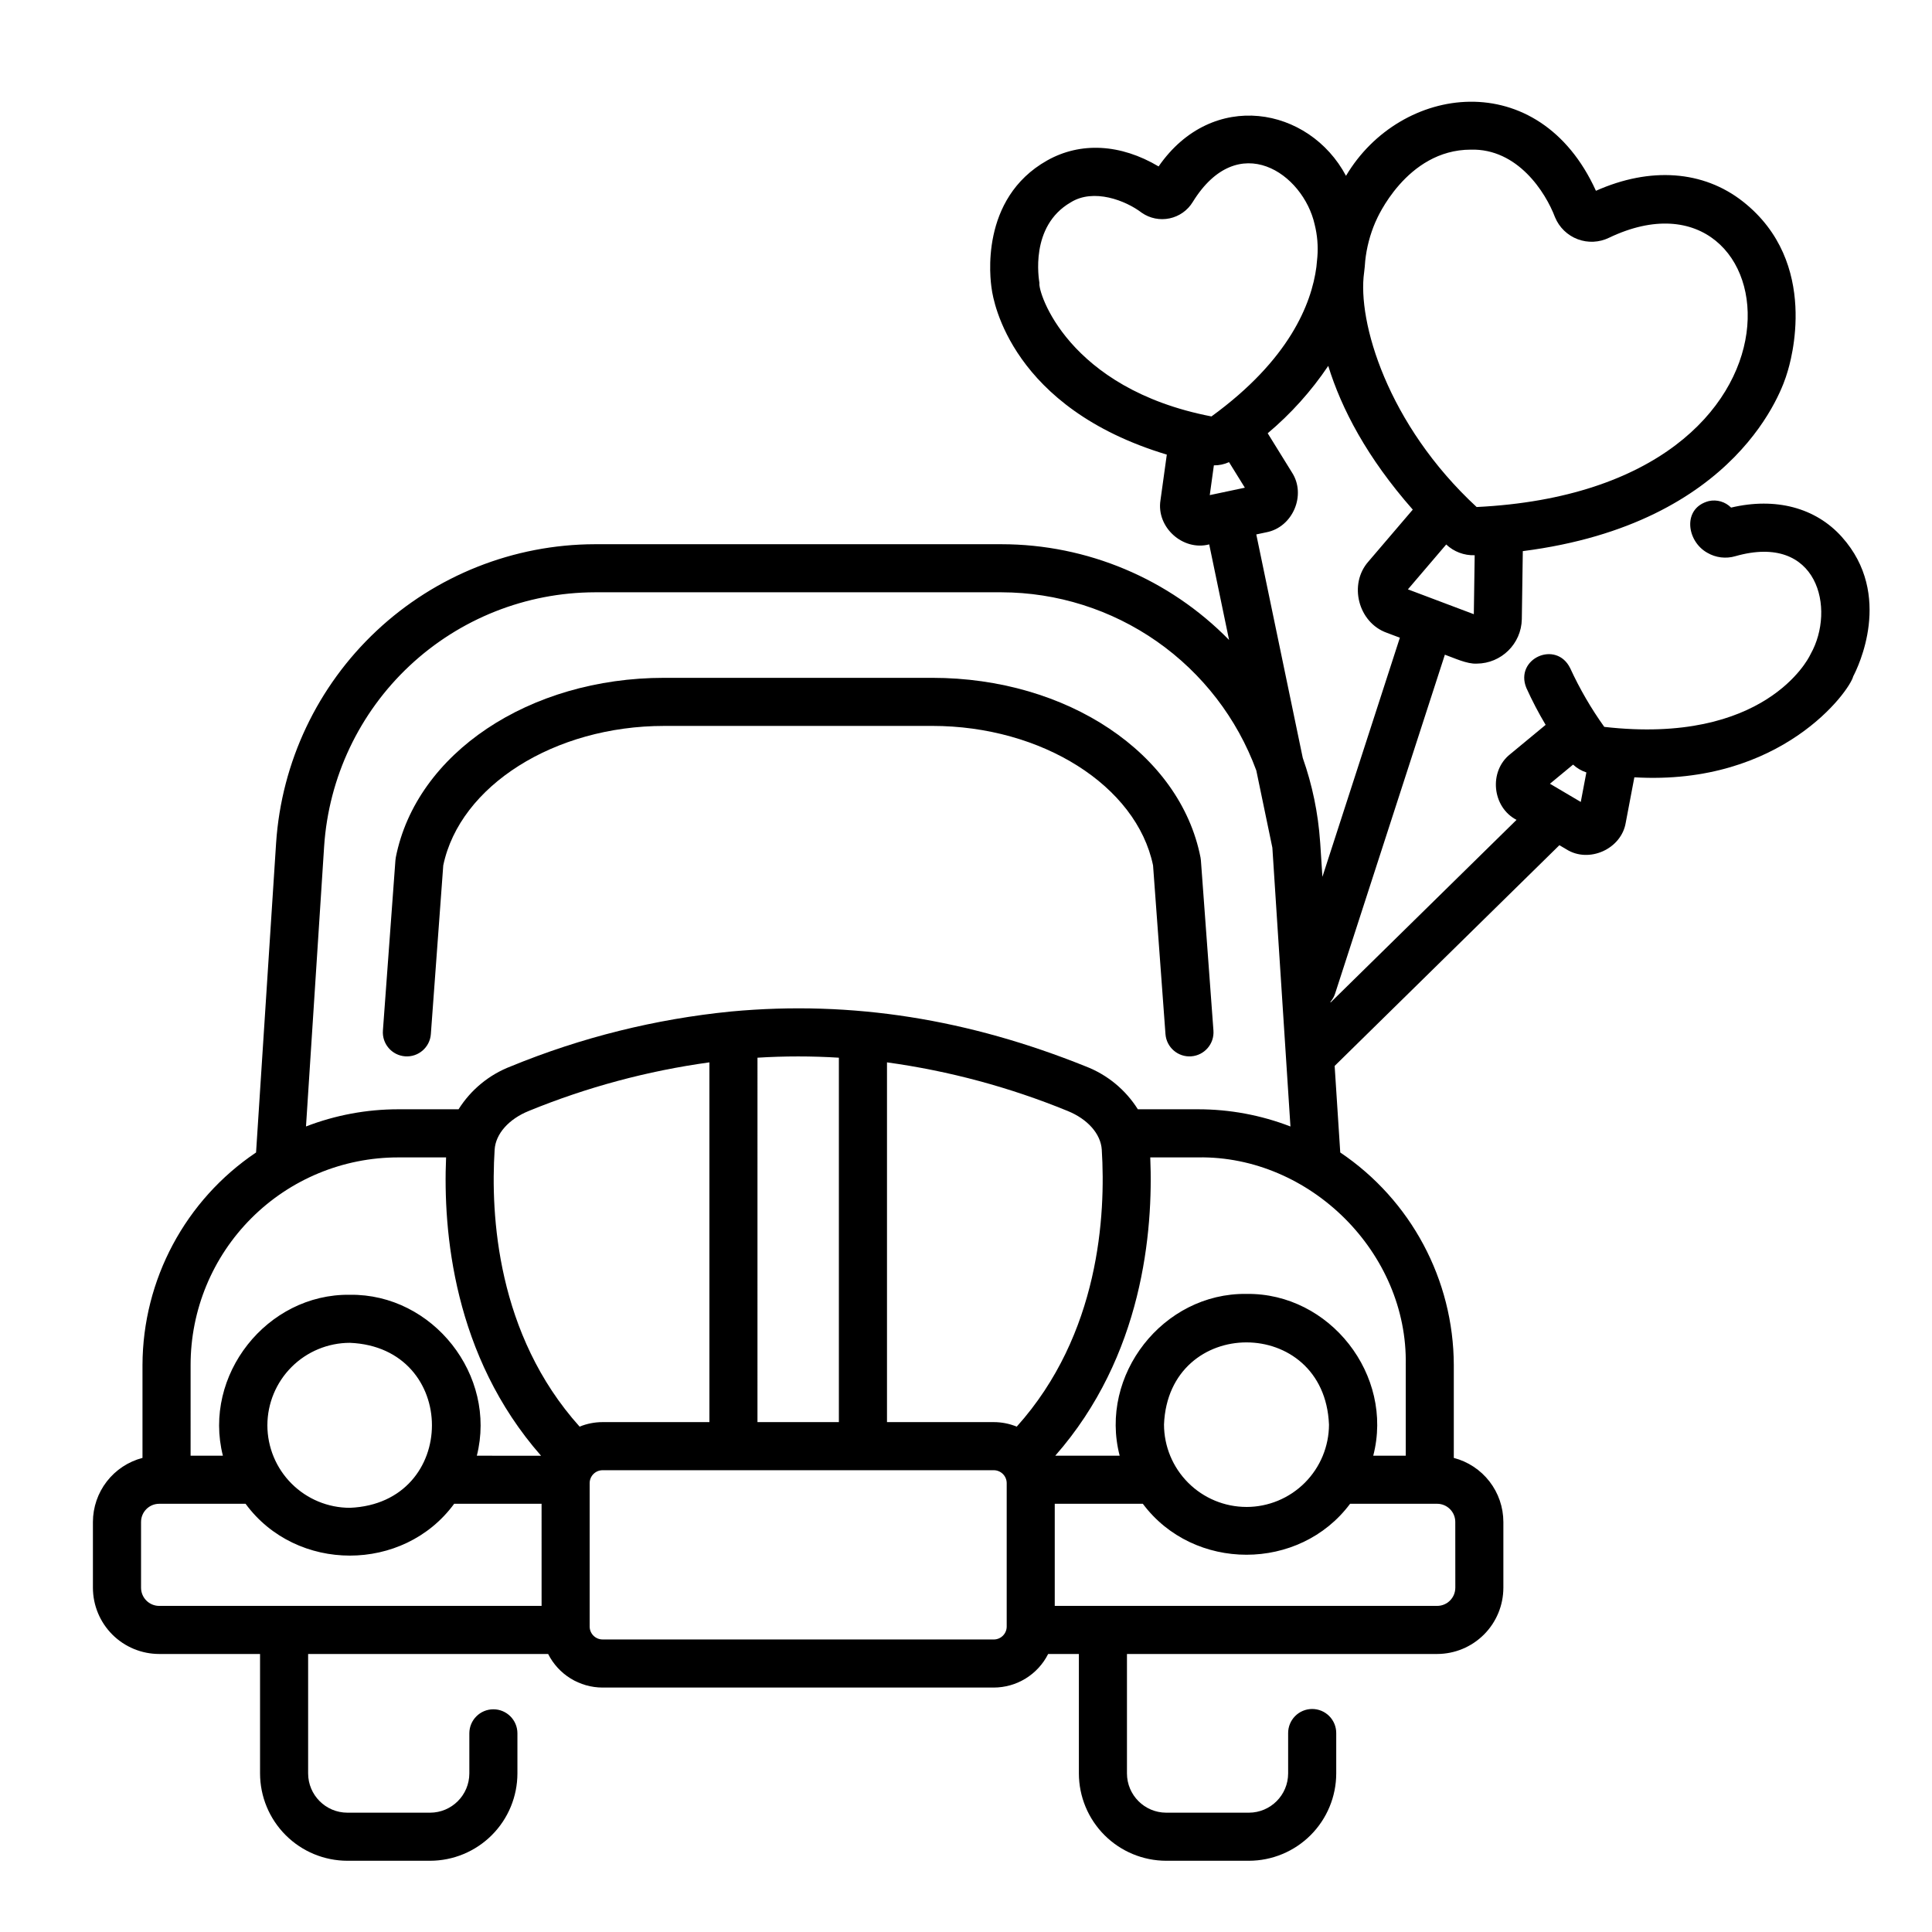 <?xml version="1.0" encoding="UTF-8"?>
<!-- The Best Svg Icon site in the world: iconSvg.co, Visit us! https://iconsvg.co -->
<svg fill="#000000" width="800px" height="800px" version="1.1" viewBox="144 144 512 512" xmlns="http://www.w3.org/2000/svg">
 <g>
  <path d="m632.11 286.29c-6.981-7.777-17.57-10.551-29.355-7.773-1.539-1.547-3.762-2.199-5.891-1.73-7.078 1.832-5.945 10.613-0.422 13.695 2.258 1.324 4.961 1.652 7.473 0.906 21.934-6.231 26.582 14.066 19.949 25.891-0.07 0.117-0.133 0.242-0.188 0.367-0.477 0.984-12.023 23.832-54.527 18.984-3.492-4.875-6.508-10.074-9.016-15.523-3.68-7.574-14.836-2.574-11.625 5.219v-0.004c1.516 3.352 3.219 6.617 5.102 9.773l-9.395 7.769c-5.738 4.523-4.793 14.059 1.684 17.41l-49.293 48.41-0.012-0.207v0.004c0.543-0.629 0.957-1.359 1.215-2.148l29.098-89.832c2.414 0.852 5.863 2.519 8.449 2.367h0.004c6.508-0.039 11.805-5.254 11.938-11.762l0.262-18.051c57.227-7.312 68.973-43.469 70.031-47.156 0.934-2.859 8.844-29.336-11.711-45.496-10.488-8.246-24.574-9.242-38.941-2.84-15.141-33.363-51.852-28.254-66.234-3.965-9.754-18.352-35.434-23.059-49.664-2.492-10.059-5.973-20.68-6.574-29.555-1.57-17.938 10.121-15.078 31.512-14.672 34.047 0.426 3.25 5.281 31.516 46.402 43.891l-1.676 12.09c-1.145 7.152 5.93 13.535 12.914 11.703l5.269 25.344 0.008-0.004c-15.887-16.227-37.633-25.371-60.336-25.383h-107.75c-21.488 0.047-42.16 8.242-57.84 22.938-15.68 14.695-25.199 34.793-26.633 56.234l-5.312 82.02v0.004c-18.754 12.617-30.027 33.715-30.098 56.32v24.621c-3.758 0.98-7.082 3.176-9.461 6.246-2.375 3.07-3.668 6.84-3.676 10.723v17.438c0.008 4.656 1.859 9.121 5.148 12.41 3.293 3.293 7.758 5.141 12.414 5.144h26.73v31.652c0.008 6.137 2.449 12.02 6.789 16.359 4.336 4.34 10.219 6.781 16.355 6.789h21.914c6.137-0.008 12.02-2.449 16.359-6.789 4.34-4.34 6.781-10.223 6.789-16.359v-10.621c0-3.519-2.856-6.371-6.371-6.371-3.519 0-6.371 2.852-6.371 6.371v10.625-0.004c-0.008 5.742-4.66 10.398-10.406 10.406h-21.914c-5.742-0.008-10.395-4.664-10.402-10.406v-31.652h63.605c1.348 2.676 3.406 4.922 5.953 6.492 2.547 1.57 5.481 2.402 8.473 2.406h103.66c2.992-0.004 5.922-0.836 8.469-2.406 2.547-1.57 4.609-3.816 5.957-6.492h8.141v31.652c0.008 6.137 2.449 12.02 6.789 16.359 4.34 4.34 10.223 6.781 16.359 6.789h21.906c6.137-0.008 12.02-2.449 16.359-6.789 4.34-4.34 6.781-10.223 6.789-16.359v-10.621c0.02-1.703-0.641-3.348-1.84-4.559-1.195-1.211-2.828-1.895-4.535-1.895-1.703 0-3.336 0.684-4.531 1.895-1.199 1.211-1.859 2.856-1.84 4.559v10.625-0.004c-0.004 5.742-4.66 10.398-10.402 10.406h-21.906c-5.746-0.008-10.398-4.664-10.406-10.406v-31.652h82.195c4.656-0.004 9.117-1.855 12.41-5.144 3.293-3.293 5.141-7.754 5.148-12.41v-17.438c-0.008-3.883-1.301-7.652-3.676-10.723-2.379-3.07-5.703-5.266-9.461-6.246v-24.621c-0.07-22.602-11.344-43.699-30.09-56.32l-1.488-22.938 59.562-58.496 1.852 1.094c6.004 3.793 14.609-0.102 15.738-7.102l2.277-11.984c39.039 2.297 57.098-22.949 58-26.758 1.199-2.262 10.742-21.617-3.016-36.945zm-115 13.895 10.152-11.891h-0.004c2.035 1.918 4.754 2.945 7.547 2.848l-0.227 15.629zm-8.629-97.301c0.07-0.145 0.137-0.289 0.203-0.434 0.078-0.195 7.938-18.793 25.105-18.793 12.395-0.328 19.805 11.273 22.32 17.949v-0.004c1.113 2.672 3.281 4.769 5.992 5.793 2.707 1.02 5.719 0.879 8.324-0.395 48.008-22.949 60.793 66.641-35.102 71.367-23.645-21.871-31.66-49.188-29.82-62.16 0.133-1.047 0.227-2.055 0.289-3.023h-0.004c0.375-3.551 1.281-7.023 2.691-10.301zm-89.02 16.121c-0.145-0.965-2.641-15.055 8.289-21.375 6.062-3.785 14.547-0.523 18.828 2.754 2.148 1.492 4.816 2.031 7.375 1.488 2.559-0.539 4.781-2.113 6.141-4.348 12.035-19.5 29.293-7.559 32.312 5.996 0.703 2.809 0.941 5.711 0.707 8.598-0.102 0.852-0.188 1.734-0.258 2.652-1.297 9.742-7.148 24.578-27.809 39.59-38.195-7.379-46.059-33.07-45.586-35.355zm46.227 48.316v0.004c1.387 0.016 2.758-0.277 4.016-0.852l4.195 6.773-9.301 1.965zm13.895 17.746c7.008-1.32 10.68-9.914 6.785-15.883l-6.418-10.367 0.004 0.004c6.156-5.172 11.559-11.184 16.043-17.855 3.504 11.348 10.25 24.289 22.402 38.09l-11.73 13.73c-5.363 6.019-2.731 16.234 4.871 18.918l3.438 1.297-20.527 63.371-0.582-8.969c-0.012-0.102-0.016-0.203-0.027-0.309v-0.004c-0.52-7.586-2.066-15.066-4.598-22.238l-12.316-59.223zm-177.93 15.898h107.75c14.734 0.031 29.102 4.578 41.176 13.02 12.07 8.445 21.27 20.383 26.355 34.207l4.254 20.453 4.793 73.883v0.004c-7.801-3.016-16.09-4.559-24.449-4.559h-15.992c-3.262-5.188-8.117-9.18-13.836-11.375-30.84-12.406-61.668-17.539-93.93-14.543-20.07 1.984-39.746 6.883-58.402 14.543-5.727 2.191-10.586 6.184-13.852 11.375h-15.992c-8.355 0-16.641 1.543-24.438 4.551l4.812-74.305v0.004c1.223-18.215 9.305-35.285 22.625-47.77 13.316-12.48 30.875-19.445 49.129-19.488zm111.79 221.11c-1.934-0.793-4.004-1.199-6.09-1.199h-28.293v-95.34c16.43 2.266 32.512 6.59 47.859 12.875 5.324 2.152 8.793 6.086 9.059 10.262 1.078 17.246-0.578 48.961-22.535 73.402zm-115.84 0c-21.973-24.449-23.613-56.16-22.52-73.406 0.258-4.172 3.727-8.102 9.059-10.258h-0.004c15.348-6.285 31.43-10.609 47.859-12.875v95.34h-28.305c-2.09 0-4.16 0.406-6.094 1.199zm47.137-97.773h-0.004c7.184-0.449 14.391-0.449 21.574 0v96.574l-21.574-0.004zm-150.23 81.438c-0.004-14.594 5.789-28.59 16.105-38.906 10.316-10.32 24.312-16.113 38.906-16.109h12.695c-0.836 19.586 1.953 52.629 25.168 79.059l-17.02-0.004c5.383-21.301-11.629-42.945-33.648-42.652-22.008-0.301-39.039 21.352-33.648 42.652h-8.559zm20.348 15.988c0.004-5.797 2.312-11.355 6.41-15.457 4.098-4.098 9.656-6.402 15.453-6.41 29 1.199 28.992 42.523 0 43.723-5.793-0.004-11.352-2.309-15.449-6.406-4.102-4.098-6.406-9.652-6.414-15.449zm-28.664 47.852c-2.66-0.004-4.812-2.156-4.816-4.816v-17.434c0.004-2.656 2.156-4.809 4.816-4.812h22.883c13.438 18.316 41.852 18.305 55.281 0h23.164l0.004 27.062zm221.16 8.898-103.66-0.004c-1.891 0-3.426-1.531-3.43-3.426v-38c0.004-1.891 1.539-3.422 3.43-3.426h103.66c1.891 0.004 3.426 1.535 3.43 3.426v38c0 1.895-1.535 3.43-3.43 3.43zm122.32-13.711-0.004-0.004c0 2.66-2.156 4.812-4.812 4.816h-101.34v-27.062h23.344c13.441 18.012 41.496 18.004 54.926 0h23.062c2.656 0.004 4.812 2.156 4.812 4.812zm-55.34-21.406v-0.004c-5.797-0.004-11.355-2.309-15.453-6.41-4.098-4.098-6.402-9.652-6.41-15.449 1.199-29.004 42.523-28.992 43.719 0h0.004c-0.008 5.797-2.312 11.355-6.41 15.453-4.102 4.102-9.656 6.406-15.453 6.41zm42.203-37.621v24.039h-8.617c5.551-21.344-11.488-43.184-33.598-42.879-22.105-0.301-39.152 21.535-33.598 42.879h-17.07c23.203-26.418 26-59.465 25.176-79.059h12.691c29.672-0.473 55.633 25.305 55.012 55.02zm38.211-154.04 6.133-5.07-0.004-0.004c1.012 0.941 2.215 1.648 3.527 2.078l-1.484 7.82z"/>
  <path d="m251.36 423.94c3.508 0.258 6.562-2.379 6.82-5.887l3.289-44.715c4.391-21.098 29.473-36.961 58.543-36.961l71.023-0.004c29.078 0 54.156 15.863 58.535 36.961l3.293 44.719c0.262 3.508 3.316 6.144 6.824 5.887 3.508-0.262 6.144-3.312 5.887-6.824l-3.324-45.117c-0.02-0.254-0.055-0.508-0.102-0.758-5.406-27.586-35.316-47.609-71.113-47.609h-71.023c-35.793 0-65.703 20.02-71.125 47.605h0.004c-0.051 0.254-0.082 0.508-0.102 0.762l-3.316 45.117c-0.258 3.512 2.375 6.562 5.887 6.824z"/>
 </g>
</svg>